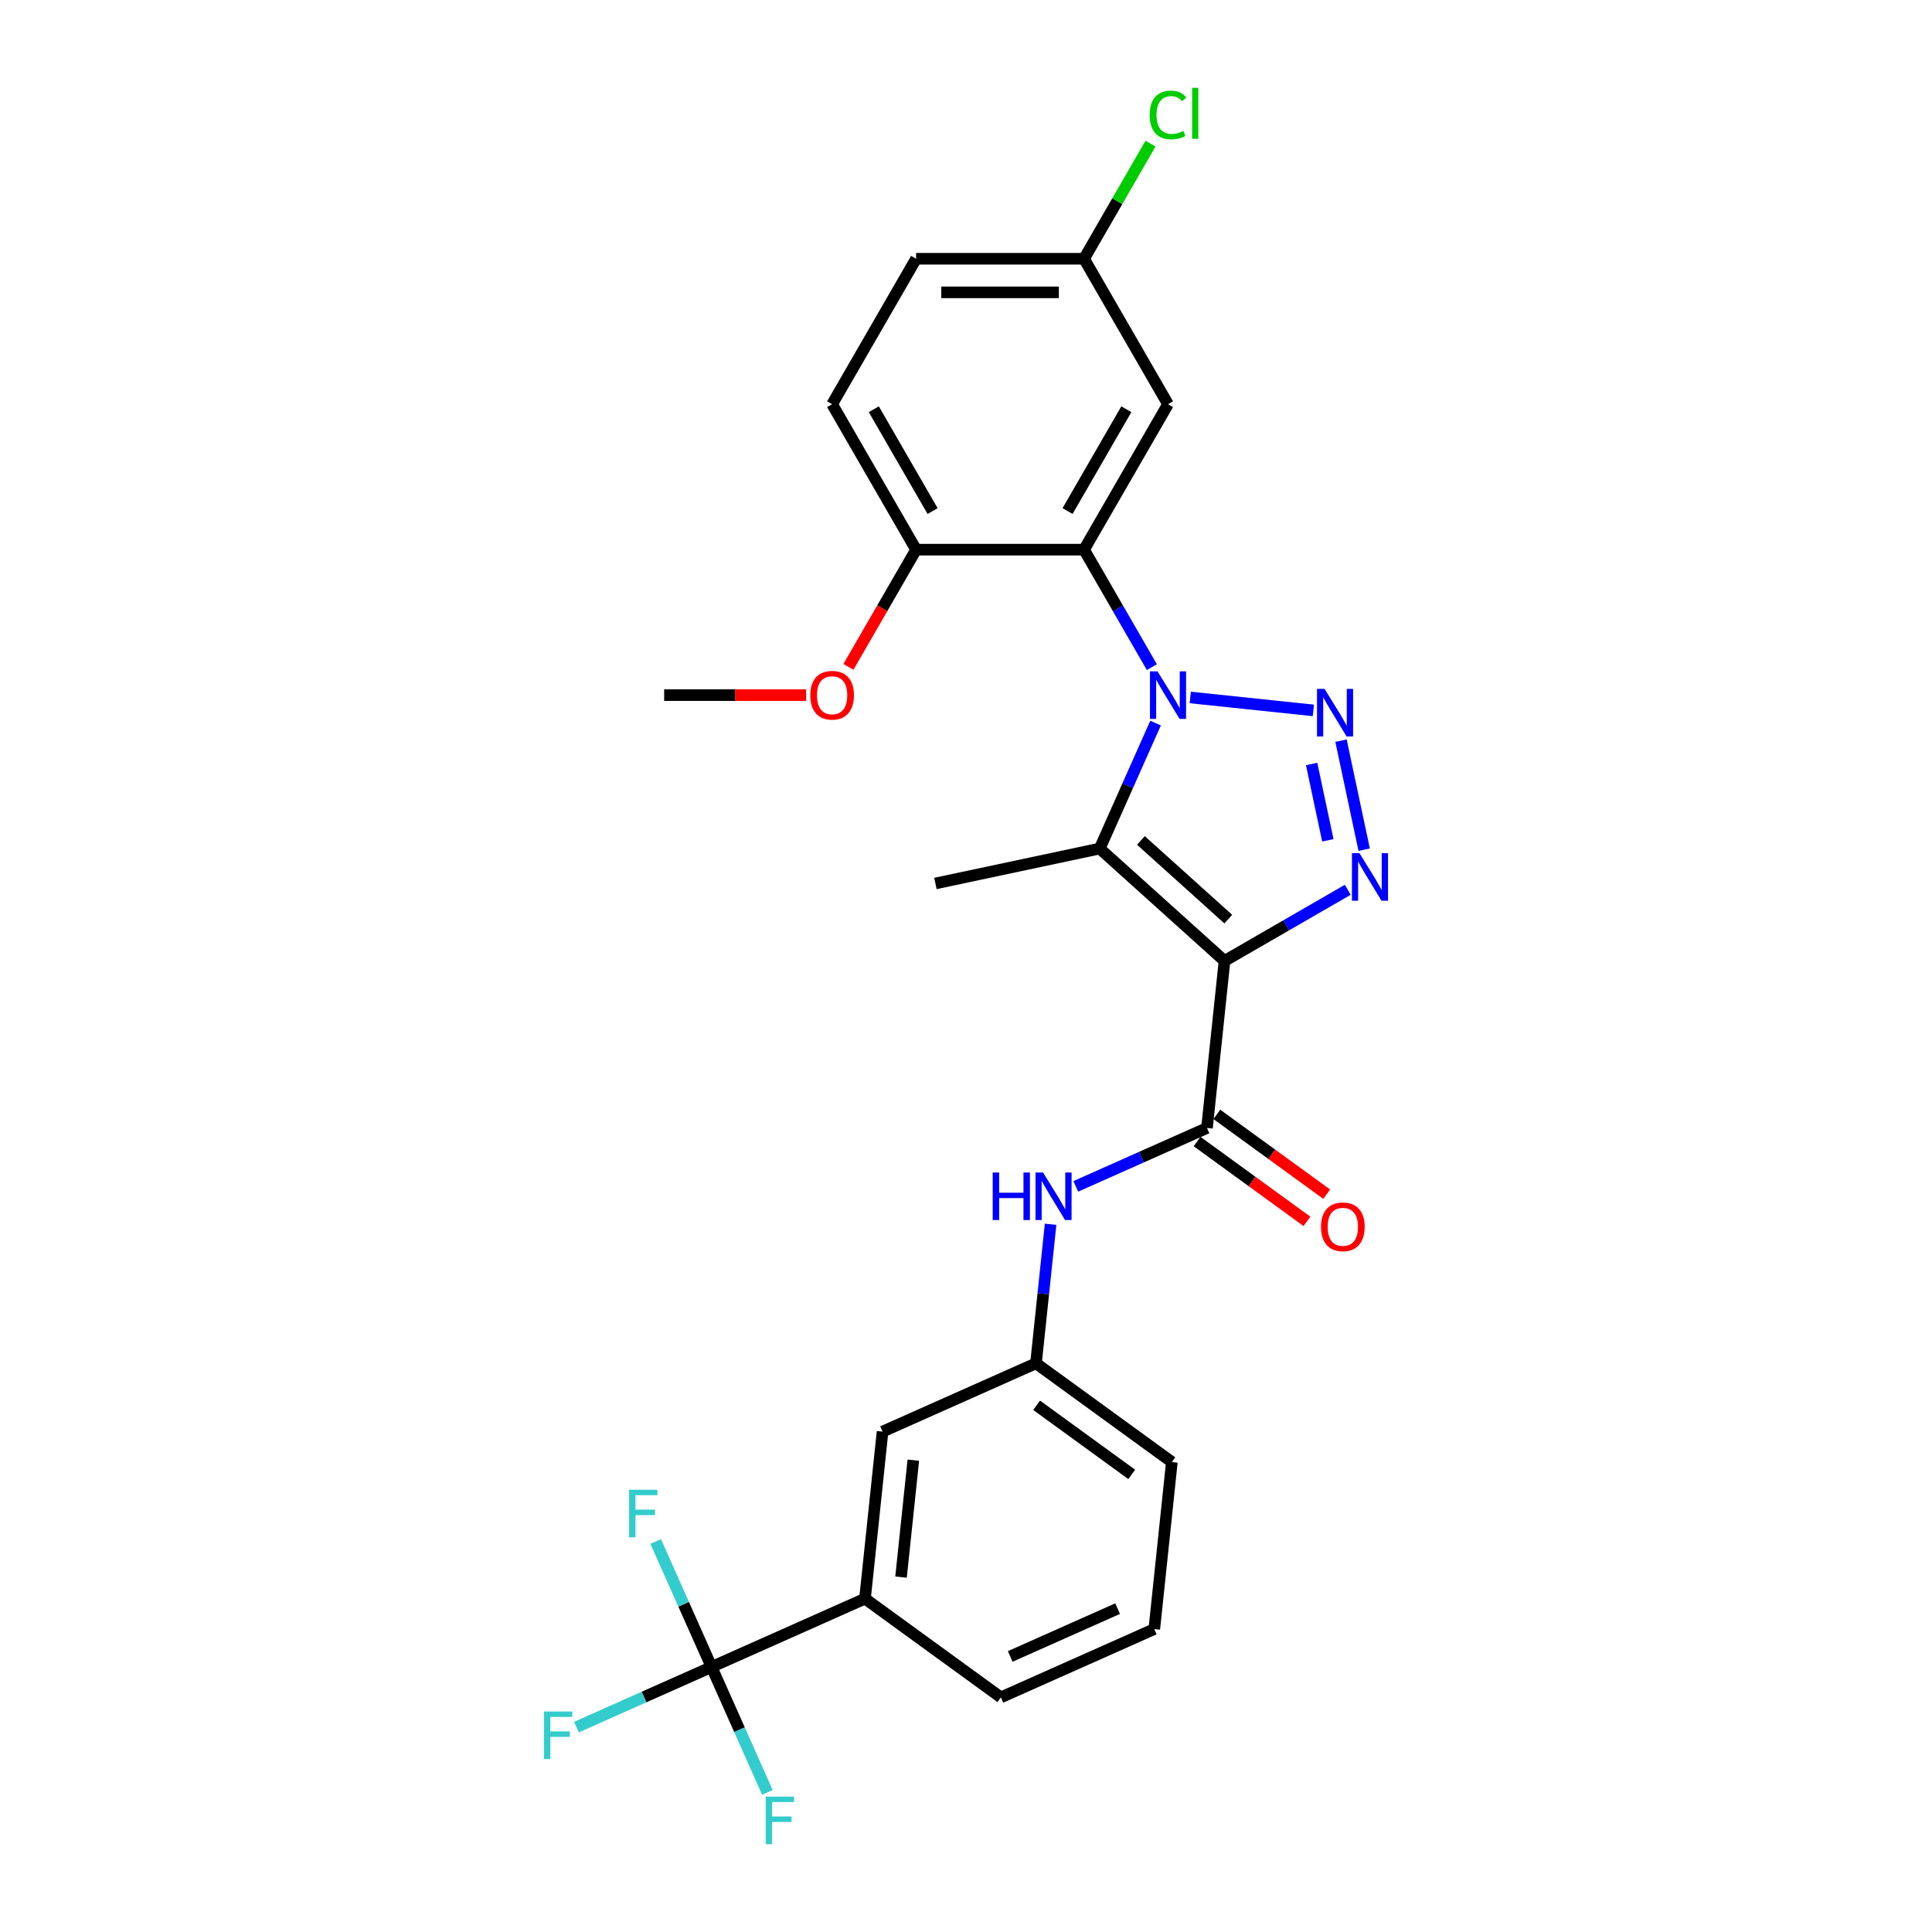 <?xml version='1.0' encoding='iso-8859-1'?>
<svg version='1.1' baseProfile='full'
              xmlns='http://www.w3.org/2000/svg'
                      xmlns:rdkit='http://www.rdkit.org/xml'
                      xmlns:xlink='http://www.w3.org/1999/xlink'
                  xml:space='preserve'
width='1000px' height='1000px' viewBox='0 0 1000 1000'>
<!-- END OF HEADER -->
<rect style='opacity:1.0;fill:#FFFFFF;stroke:none' width='1000' height='1000' x='0' y='0'> </rect>
<path class='bond-1' d='M 616.077,361.002 L 679.802,367.7' style='fill:none;fill-rule:evenodd;stroke:#0000FF;stroke-width:6px;stroke-linecap:butt;stroke-linejoin:miter;stroke-opacity:1' />
<path class='bond-2' d='M 598.119,374.275 L 583.664,406.742' style='fill:none;fill-rule:evenodd;stroke:#0000FF;stroke-width:6px;stroke-linecap:butt;stroke-linejoin:miter;stroke-opacity:1' />
<path class='bond-2' d='M 583.664,406.742 L 569.209,439.208' style='fill:none;fill-rule:evenodd;stroke:#000000;stroke-width:6px;stroke-linecap:butt;stroke-linejoin:miter;stroke-opacity:1' />
<path class='bond-4' d='M 596.206,345.309 L 578.653,314.908' style='fill:none;fill-rule:evenodd;stroke:#0000FF;stroke-width:6px;stroke-linecap:butt;stroke-linejoin:miter;stroke-opacity:1' />
<path class='bond-4' d='M 578.653,314.908 L 561.101,284.507' style='fill:none;fill-rule:evenodd;stroke:#000000;stroke-width:6px;stroke-linecap:butt;stroke-linejoin:miter;stroke-opacity:1' />
<path class='bond-0' d='M 633.812,497.377 L 569.209,439.208' style='fill:none;fill-rule:evenodd;stroke:#000000;stroke-width:6px;stroke-linecap:butt;stroke-linejoin:miter;stroke-opacity:1' />
<path class='bond-0' d='M 635.755,475.731 L 590.533,435.013' style='fill:none;fill-rule:evenodd;stroke:#000000;stroke-width:6px;stroke-linecap:butt;stroke-linejoin:miter;stroke-opacity:1' />
<path class='bond-5' d='M 633.812,497.377 L 624.725,583.833' style='fill:none;fill-rule:evenodd;stroke:#000000;stroke-width:6px;stroke-linecap:butt;stroke-linejoin:miter;stroke-opacity:1' />
<path class='bond-27' d='M 633.812,497.377 L 665.7,478.967' style='fill:none;fill-rule:evenodd;stroke:#000000;stroke-width:6px;stroke-linecap:butt;stroke-linejoin:miter;stroke-opacity:1' />
<path class='bond-27' d='M 665.7,478.967 L 697.587,460.556' style='fill:none;fill-rule:evenodd;stroke:#0000FF;stroke-width:6px;stroke-linecap:butt;stroke-linejoin:miter;stroke-opacity:1' />
<path class='bond-3' d='M 694.101,383.362 L 706.097,439.798' style='fill:none;fill-rule:evenodd;stroke:#0000FF;stroke-width:6px;stroke-linecap:butt;stroke-linejoin:miter;stroke-opacity:1' />
<path class='bond-3' d='M 678.894,395.442 L 687.292,434.948' style='fill:none;fill-rule:evenodd;stroke:#0000FF;stroke-width:6px;stroke-linecap:butt;stroke-linejoin:miter;stroke-opacity:1' />
<path class='bond-19' d='M 569.209,439.208 L 484.177,457.282' style='fill:none;fill-rule:evenodd;stroke:#000000;stroke-width:6px;stroke-linecap:butt;stroke-linejoin:miter;stroke-opacity:1' />
<path class='bond-8' d='M 561.101,284.507 L 604.567,209.221' style='fill:none;fill-rule:evenodd;stroke:#000000;stroke-width:6px;stroke-linecap:butt;stroke-linejoin:miter;stroke-opacity:1' />
<path class='bond-8' d='M 552.564,264.521 L 582.99,211.821' style='fill:none;fill-rule:evenodd;stroke:#000000;stroke-width:6px;stroke-linecap:butt;stroke-linejoin:miter;stroke-opacity:1' />
<path class='bond-10' d='M 561.101,284.507 L 474.169,284.507' style='fill:none;fill-rule:evenodd;stroke:#000000;stroke-width:6px;stroke-linecap:butt;stroke-linejoin:miter;stroke-opacity:1' />
<path class='bond-7' d='M 624.725,583.833 L 590.772,598.95' style='fill:none;fill-rule:evenodd;stroke:#000000;stroke-width:6px;stroke-linecap:butt;stroke-linejoin:miter;stroke-opacity:1' />
<path class='bond-7' d='M 590.772,598.95 L 556.818,614.067' style='fill:none;fill-rule:evenodd;stroke:#0000FF;stroke-width:6px;stroke-linecap:butt;stroke-linejoin:miter;stroke-opacity:1' />
<path class='bond-11' d='M 619.615,590.866 L 648.043,611.52' style='fill:none;fill-rule:evenodd;stroke:#000000;stroke-width:6px;stroke-linecap:butt;stroke-linejoin:miter;stroke-opacity:1' />
<path class='bond-11' d='M 648.043,611.52 L 676.47,632.173' style='fill:none;fill-rule:evenodd;stroke:#FF0000;stroke-width:6px;stroke-linecap:butt;stroke-linejoin:miter;stroke-opacity:1' />
<path class='bond-11' d='M 629.835,576.8 L 658.262,597.454' style='fill:none;fill-rule:evenodd;stroke:#000000;stroke-width:6px;stroke-linecap:butt;stroke-linejoin:miter;stroke-opacity:1' />
<path class='bond-11' d='M 658.262,597.454 L 686.69,618.107' style='fill:none;fill-rule:evenodd;stroke:#FF0000;stroke-width:6px;stroke-linecap:butt;stroke-linejoin:miter;stroke-opacity:1' />
<path class='bond-6' d='M 368.302,862.82 L 447.719,827.461' style='fill:none;fill-rule:evenodd;stroke:#000000;stroke-width:6px;stroke-linecap:butt;stroke-linejoin:miter;stroke-opacity:1' />
<path class='bond-14' d='M 368.302,862.82 L 333.341,878.386' style='fill:none;fill-rule:evenodd;stroke:#000000;stroke-width:6px;stroke-linecap:butt;stroke-linejoin:miter;stroke-opacity:1' />
<path class='bond-14' d='M 333.341,878.386 L 298.379,893.951' style='fill:none;fill-rule:evenodd;stroke:#33CCCC;stroke-width:6px;stroke-linecap:butt;stroke-linejoin:miter;stroke-opacity:1' />
<path class='bond-15' d='M 368.302,862.82 L 353.847,830.353' style='fill:none;fill-rule:evenodd;stroke:#000000;stroke-width:6px;stroke-linecap:butt;stroke-linejoin:miter;stroke-opacity:1' />
<path class='bond-15' d='M 353.847,830.353 L 339.392,797.886' style='fill:none;fill-rule:evenodd;stroke:#33CCCC;stroke-width:6px;stroke-linecap:butt;stroke-linejoin:miter;stroke-opacity:1' />
<path class='bond-16' d='M 368.302,862.82 L 382.757,895.286' style='fill:none;fill-rule:evenodd;stroke:#000000;stroke-width:6px;stroke-linecap:butt;stroke-linejoin:miter;stroke-opacity:1' />
<path class='bond-16' d='M 382.757,895.286 L 397.213,927.753' style='fill:none;fill-rule:evenodd;stroke:#33CCCC;stroke-width:6px;stroke-linecap:butt;stroke-linejoin:miter;stroke-opacity:1' />
<path class='bond-12' d='M 543.786,633.674 L 540.004,669.661' style='fill:none;fill-rule:evenodd;stroke:#0000FF;stroke-width:6px;stroke-linecap:butt;stroke-linejoin:miter;stroke-opacity:1' />
<path class='bond-12' d='M 540.004,669.661 L 536.222,705.647' style='fill:none;fill-rule:evenodd;stroke:#000000;stroke-width:6px;stroke-linecap:butt;stroke-linejoin:miter;stroke-opacity:1' />
<path class='bond-18' d='M 604.567,209.221 L 561.101,133.936' style='fill:none;fill-rule:evenodd;stroke:#000000;stroke-width:6px;stroke-linecap:butt;stroke-linejoin:miter;stroke-opacity:1' />
<path class='bond-9' d='M 447.719,827.461 L 456.806,741.005' style='fill:none;fill-rule:evenodd;stroke:#000000;stroke-width:6px;stroke-linecap:butt;stroke-linejoin:miter;stroke-opacity:1' />
<path class='bond-9' d='M 466.373,816.31 L 472.734,755.791' style='fill:none;fill-rule:evenodd;stroke:#000000;stroke-width:6px;stroke-linecap:butt;stroke-linejoin:miter;stroke-opacity:1' />
<path class='bond-29' d='M 447.719,827.461 L 518.048,878.558' style='fill:none;fill-rule:evenodd;stroke:#000000;stroke-width:6px;stroke-linecap:butt;stroke-linejoin:miter;stroke-opacity:1' />
<path class='bond-17' d='M 474.169,284.507 L 430.703,209.221' style='fill:none;fill-rule:evenodd;stroke:#000000;stroke-width:6px;stroke-linecap:butt;stroke-linejoin:miter;stroke-opacity:1' />
<path class='bond-17' d='M 482.706,264.521 L 452.28,211.821' style='fill:none;fill-rule:evenodd;stroke:#000000;stroke-width:6px;stroke-linecap:butt;stroke-linejoin:miter;stroke-opacity:1' />
<path class='bond-22' d='M 474.169,284.507 L 456.657,314.838' style='fill:none;fill-rule:evenodd;stroke:#000000;stroke-width:6px;stroke-linecap:butt;stroke-linejoin:miter;stroke-opacity:1' />
<path class='bond-22' d='M 456.657,314.838 L 439.145,345.17' style='fill:none;fill-rule:evenodd;stroke:#FF0000;stroke-width:6px;stroke-linecap:butt;stroke-linejoin:miter;stroke-opacity:1' />
<path class='bond-13' d='M 536.222,705.647 L 456.806,741.005' style='fill:none;fill-rule:evenodd;stroke:#000000;stroke-width:6px;stroke-linecap:butt;stroke-linejoin:miter;stroke-opacity:1' />
<path class='bond-25' d='M 536.222,705.647 L 606.551,756.744' style='fill:none;fill-rule:evenodd;stroke:#000000;stroke-width:6px;stroke-linecap:butt;stroke-linejoin:miter;stroke-opacity:1' />
<path class='bond-25' d='M 536.552,727.378 L 585.782,763.146' style='fill:none;fill-rule:evenodd;stroke:#000000;stroke-width:6px;stroke-linecap:butt;stroke-linejoin:miter;stroke-opacity:1' />
<path class='bond-20' d='M 430.703,209.221 L 474.169,133.936' style='fill:none;fill-rule:evenodd;stroke:#000000;stroke-width:6px;stroke-linecap:butt;stroke-linejoin:miter;stroke-opacity:1' />
<path class='bond-21' d='M 561.101,133.936 L 578.307,104.135' style='fill:none;fill-rule:evenodd;stroke:#000000;stroke-width:6px;stroke-linecap:butt;stroke-linejoin:miter;stroke-opacity:1' />
<path class='bond-21' d='M 578.307,104.135 L 595.513,74.333' style='fill:none;fill-rule:evenodd;stroke:#00CC00;stroke-width:6px;stroke-linecap:butt;stroke-linejoin:miter;stroke-opacity:1' />
<path class='bond-28' d='M 561.101,133.936 L 474.169,133.936' style='fill:none;fill-rule:evenodd;stroke:#000000;stroke-width:6px;stroke-linecap:butt;stroke-linejoin:miter;stroke-opacity:1' />
<path class='bond-28' d='M 548.061,151.323 L 487.209,151.323' style='fill:none;fill-rule:evenodd;stroke:#000000;stroke-width:6px;stroke-linecap:butt;stroke-linejoin:miter;stroke-opacity:1' />
<path class='bond-26' d='M 417.229,359.792 L 380.5,359.792' style='fill:none;fill-rule:evenodd;stroke:#FF0000;stroke-width:6px;stroke-linecap:butt;stroke-linejoin:miter;stroke-opacity:1' />
<path class='bond-26' d='M 380.5,359.792 L 343.771,359.792' style='fill:none;fill-rule:evenodd;stroke:#000000;stroke-width:6px;stroke-linecap:butt;stroke-linejoin:miter;stroke-opacity:1' />
<path class='bond-23' d='M 518.048,878.558 L 597.464,843.2' style='fill:none;fill-rule:evenodd;stroke:#000000;stroke-width:6px;stroke-linecap:butt;stroke-linejoin:miter;stroke-opacity:1' />
<path class='bond-23' d='M 522.889,857.371 L 578.48,832.621' style='fill:none;fill-rule:evenodd;stroke:#000000;stroke-width:6px;stroke-linecap:butt;stroke-linejoin:miter;stroke-opacity:1' />
<path class='bond-24' d='M 597.464,843.2 L 606.551,756.744' style='fill:none;fill-rule:evenodd;stroke:#000000;stroke-width:6px;stroke-linecap:butt;stroke-linejoin:miter;stroke-opacity:1' />
<path  class='atom-0' d='M 599.125 347.482
L 607.193 360.522
Q 607.992 361.809, 609.279 364.139
Q 610.566 366.468, 610.635 366.607
L 610.635 347.482
L 613.904 347.482
L 613.904 372.102
L 610.531 372.102
L 601.872 357.845
Q 600.864 356.176, 599.786 354.263
Q 598.743 352.351, 598.43 351.759
L 598.43 372.102
L 595.231 372.102
L 595.231 347.482
L 599.125 347.482
' fill='#0000FF'/>
<path  class='atom-2' d='M 685.581 356.569
L 693.648 369.609
Q 694.448 370.896, 695.735 373.225
Q 697.021 375.555, 697.091 375.694
L 697.091 356.569
L 700.359 356.569
L 700.359 381.188
L 696.986 381.188
L 688.328 366.932
Q 687.32 365.262, 686.242 363.35
Q 685.199 361.437, 684.886 360.846
L 684.886 381.188
L 681.686 381.188
L 681.686 356.569
L 685.581 356.569
' fill='#0000FF'/>
<path  class='atom-4' d='M 703.655 441.602
L 711.722 454.641
Q 712.522 455.928, 713.809 458.258
Q 715.095 460.588, 715.165 460.727
L 715.165 441.602
L 718.434 441.602
L 718.434 466.221
L 715.061 466.221
L 706.402 451.964
Q 705.394 450.295, 704.316 448.382
Q 703.273 446.47, 702.96 445.879
L 702.96 466.221
L 699.761 466.221
L 699.761 441.602
L 703.655 441.602
' fill='#0000FF'/>
<path  class='atom-8' d='M 513.822 606.882
L 517.16 606.882
L 517.16 617.348
L 529.748 617.348
L 529.748 606.882
L 533.086 606.882
L 533.086 631.501
L 529.748 631.501
L 529.748 620.13
L 517.16 620.13
L 517.16 631.501
L 513.822 631.501
L 513.822 606.882
' fill='#0000FF'/>
<path  class='atom-8' d='M 539.867 606.882
L 547.934 619.922
Q 548.734 621.208, 550.02 623.538
Q 551.307 625.868, 551.377 626.007
L 551.377 606.882
L 554.645 606.882
L 554.645 631.501
L 551.272 631.501
L 542.614 617.244
Q 541.605 615.575, 540.527 613.662
Q 539.484 611.75, 539.171 611.159
L 539.171 631.501
L 535.972 631.501
L 535.972 606.882
L 539.867 606.882
' fill='#0000FF'/>
<path  class='atom-12' d='M 683.753 635
Q 683.753 629.088, 686.674 625.785
Q 689.595 622.482, 695.054 622.482
Q 700.514 622.482, 703.435 625.785
Q 706.356 629.088, 706.356 635
Q 706.356 640.981, 703.4 644.388
Q 700.444 647.761, 695.054 647.761
Q 689.63 647.761, 686.674 644.388
Q 683.753 641.015, 683.753 635
M 695.054 644.98
Q 698.81 644.98, 700.827 642.476
Q 702.878 639.937, 702.878 635
Q 702.878 630.166, 700.827 627.732
Q 698.81 625.263, 695.054 625.263
Q 691.299 625.263, 689.247 627.697
Q 687.231 630.132, 687.231 635
Q 687.231 639.972, 689.247 642.476
Q 691.299 644.98, 695.054 644.98
' fill='#FF0000'/>
<path  class='atom-15' d='M 281.566 885.868
L 296.206 885.868
L 296.206 888.685
L 284.87 888.685
L 284.87 896.161
L 294.954 896.161
L 294.954 899.013
L 284.87 899.013
L 284.87 910.488
L 281.566 910.488
L 281.566 885.868
' fill='#33CCCC'/>
<path  class='atom-16' d='M 325.624 771.094
L 340.264 771.094
L 340.264 773.91
L 328.928 773.91
L 328.928 781.386
L 339.012 781.386
L 339.012 784.238
L 328.928 784.238
L 328.928 795.713
L 325.624 795.713
L 325.624 771.094
' fill='#33CCCC'/>
<path  class='atom-17' d='M 396.341 929.926
L 410.98 929.926
L 410.98 932.743
L 399.645 932.743
L 399.645 940.219
L 409.729 940.219
L 409.729 943.07
L 399.645 943.07
L 399.645 954.545
L 396.341 954.545
L 396.341 929.926
' fill='#33CCCC'/>
<path  class='atom-22' d='M 595.074 59.503
Q 595.074 53.383, 597.926 50.184
Q 600.812 46.95, 606.271 46.95
Q 611.348 46.95, 614.06 50.531
L 611.765 52.409
Q 609.783 49.801, 606.271 49.801
Q 602.55 49.801, 600.568 52.305
Q 598.621 54.774, 598.621 59.503
Q 598.621 64.371, 600.638 66.875
Q 602.689 69.378, 606.654 69.378
Q 609.366 69.378, 612.53 67.744
L 613.504 70.352
Q 612.217 71.186, 610.27 71.673
Q 608.323 72.16, 606.167 72.16
Q 600.812 72.16, 597.926 68.891
Q 595.074 65.623, 595.074 59.503
' fill='#00CC00'/>
<path  class='atom-22' d='M 617.051 45.455
L 620.25 45.455
L 620.25 71.847
L 617.051 71.847
L 617.051 45.455
' fill='#00CC00'/>
<path  class='atom-23' d='M 419.402 359.862
Q 419.402 353.95, 422.323 350.647
Q 425.244 347.343, 430.703 347.343
Q 436.163 347.343, 439.084 350.647
Q 442.004 353.95, 442.004 359.862
Q 442.004 365.842, 439.049 369.25
Q 436.093 372.623, 430.703 372.623
Q 425.279 372.623, 422.323 369.25
Q 419.402 365.877, 419.402 359.862
M 430.703 369.841
Q 434.459 369.841, 436.476 367.338
Q 438.527 364.799, 438.527 359.862
Q 438.527 355.028, 436.476 352.594
Q 434.459 350.125, 430.703 350.125
Q 426.948 350.125, 424.896 352.559
Q 422.879 354.993, 422.879 359.862
Q 422.879 364.834, 424.896 367.338
Q 426.948 369.841, 430.703 369.841
' fill='#FF0000'/>
</svg>
